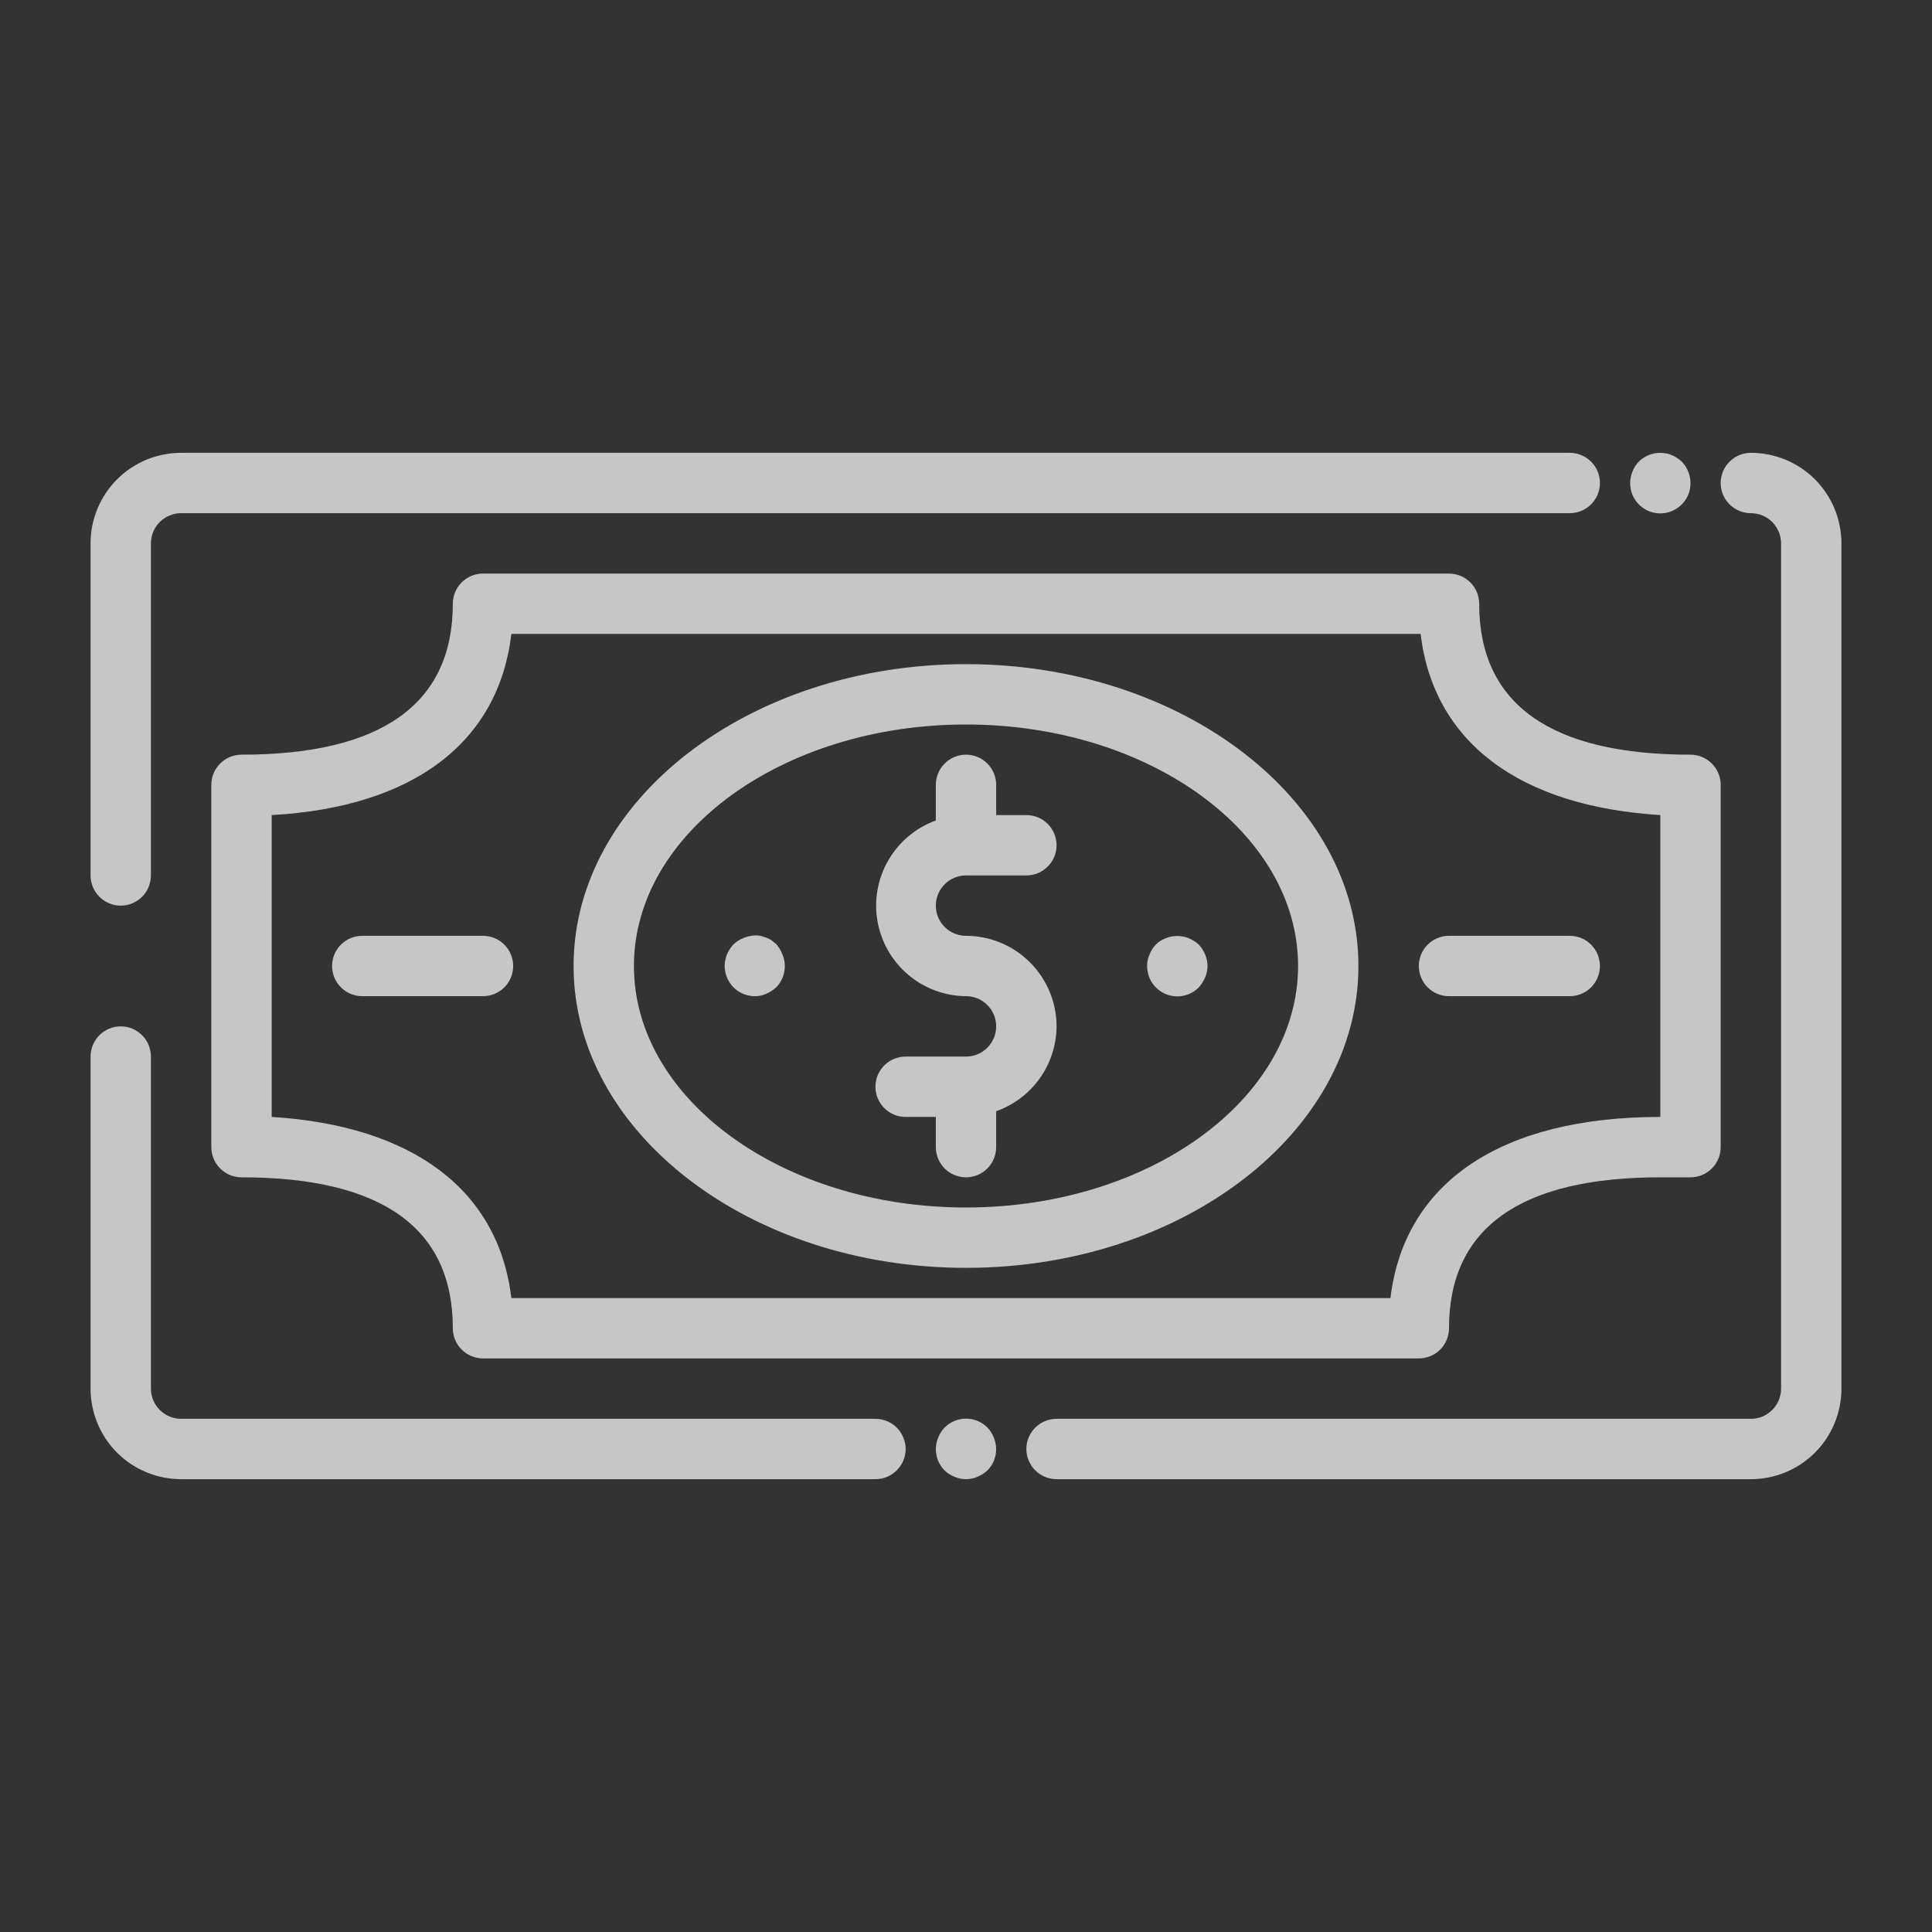 <?xml version="1.0" encoding="UTF-8"?>
<svg xmlns="http://www.w3.org/2000/svg" width="42" height="42" viewBox="0 0 42 42" fill="none">
  <rect x="0" y="0" width="42" height="42" fill="#333333" stroke="none"/>
  <path d="M32.156 13.125C32.156 12.951 32.087 12.784 31.964 12.661C31.841 12.538 31.674 12.469 31.5 12.469H10.5C10.326 12.469 10.159 12.538 10.036 12.661C9.913 12.784 9.844 12.951 9.844 13.125C9.844 15.304 8.295 16.406 5.25 16.406C5.076 16.406 4.909 16.475 4.786 16.599C4.663 16.721 4.594 16.889 4.594 17.062V24.938C4.594 25.111 4.663 25.279 4.786 25.401C4.909 25.525 5.076 25.594 5.25 25.594C8.302 25.594 9.844 26.696 9.844 28.875C9.844 29.049 9.913 29.216 10.036 29.339C10.159 29.462 10.326 29.531 10.5 29.531H30.844C31.018 29.531 31.185 29.462 31.308 29.339C31.431 29.216 31.5 29.049 31.5 28.875C31.5 26.696 33.049 25.594 36.094 25.594H36.75C36.924 25.594 37.091 25.525 37.214 25.401C37.337 25.279 37.406 25.111 37.406 24.938V17.062C37.406 16.889 37.337 16.721 37.214 16.599C37.091 16.475 36.924 16.406 36.75 16.406C33.705 16.406 32.156 15.304 32.156 13.125ZM36.094 24.281C32.629 24.281 30.529 25.705 30.227 28.219H11.117C10.835 25.869 8.977 24.472 5.906 24.281V17.719C8.977 17.548 10.835 16.15 11.117 13.781H30.883C31.165 16.131 33.023 17.528 36.094 17.719V24.281ZM1.969 19.031V11.812C1.969 11.29 2.176 10.79 2.545 10.42C2.915 10.051 3.415 9.844 3.938 9.844H34.125C34.299 9.844 34.466 9.913 34.589 10.036C34.712 10.159 34.781 10.326 34.781 10.5C34.781 10.674 34.712 10.841 34.589 10.964C34.466 11.087 34.299 11.156 34.125 11.156H3.938C3.763 11.156 3.597 11.225 3.473 11.348C3.35 11.472 3.281 11.639 3.281 11.812V19.031C3.281 19.205 3.212 19.372 3.089 19.495C2.966 19.618 2.799 19.688 2.625 19.688C2.451 19.688 2.284 19.618 2.161 19.495C2.038 19.372 1.969 19.205 1.969 19.031ZM19.688 31.5C19.688 31.674 19.618 31.841 19.495 31.964C19.372 32.087 19.205 32.156 19.031 32.156H3.938C3.415 32.156 2.915 31.949 2.545 31.58C2.176 31.21 1.969 30.71 1.969 30.188V22.969C1.969 22.795 2.038 22.628 2.161 22.505C2.284 22.382 2.451 22.312 2.625 22.312C2.799 22.312 2.966 22.382 3.089 22.505C3.212 22.628 3.281 22.795 3.281 22.969V30.188C3.281 30.361 3.35 30.529 3.473 30.651C3.597 30.775 3.763 30.844 3.938 30.844H19.031C19.205 30.844 19.372 30.913 19.495 31.036C19.618 31.159 19.688 31.326 19.688 31.5ZM40.031 11.812V30.188C40.031 30.71 39.824 31.21 39.455 31.58C39.085 31.949 38.585 32.156 38.062 32.156H22.969C22.795 32.156 22.628 32.087 22.505 31.964C22.382 31.841 22.312 31.674 22.312 31.5C22.312 31.326 22.382 31.159 22.505 31.036C22.628 30.913 22.795 30.844 22.969 30.844H38.062C38.236 30.844 38.404 30.775 38.526 30.651C38.65 30.529 38.719 30.361 38.719 30.188V11.812C38.719 11.639 38.65 11.472 38.526 11.348C38.404 11.225 38.236 11.156 38.062 11.156C37.889 11.156 37.721 11.087 37.599 10.964C37.475 10.841 37.406 10.674 37.406 10.5C37.406 10.326 37.475 10.159 37.599 10.036C37.721 9.913 37.889 9.844 38.062 9.844C38.585 9.844 39.085 10.051 39.455 10.42C39.824 10.79 40.031 11.29 40.031 11.812ZM21 14.438C16.295 14.438 12.469 17.384 12.469 21C12.469 24.616 16.295 27.562 21 27.562C25.705 27.562 29.531 24.616 29.531 21C29.531 17.384 25.705 14.438 21 14.438ZM21 26.25C17.017 26.25 13.781 23.894 13.781 21C13.781 18.106 17.017 15.75 21 15.75C24.983 15.75 28.219 18.106 28.219 21C28.219 23.894 24.983 26.25 21 26.25ZM22.391 20.921C22.761 21.29 22.968 21.791 22.969 22.312C22.966 22.718 22.839 23.112 22.604 23.442C22.369 23.772 22.038 24.021 21.656 24.157V24.938C21.656 25.111 21.587 25.279 21.464 25.401C21.341 25.525 21.174 25.594 21 25.594C20.826 25.594 20.659 25.525 20.536 25.401C20.413 25.279 20.344 25.111 20.344 24.938V24.281H19.688C19.514 24.281 19.346 24.212 19.224 24.089C19.1 23.966 19.031 23.799 19.031 23.625C19.031 23.451 19.1 23.284 19.224 23.161C19.346 23.038 19.514 22.969 19.688 22.969H21C21.174 22.969 21.341 22.9 21.464 22.776C21.587 22.654 21.656 22.486 21.656 22.312C21.656 22.139 21.587 21.971 21.464 21.849C21.341 21.725 21.174 21.656 21 21.656C20.538 21.653 20.093 21.487 19.741 21.188C19.389 20.889 19.153 20.476 19.075 20.021C18.997 19.566 19.081 19.098 19.313 18.699C19.545 18.299 19.91 17.994 20.344 17.837V17.062C20.344 16.889 20.413 16.721 20.536 16.599C20.659 16.475 20.826 16.406 21 16.406C21.174 16.406 21.341 16.475 21.464 16.599C21.587 16.721 21.656 16.889 21.656 17.062V17.719H22.312C22.486 17.719 22.654 17.788 22.776 17.911C22.9 18.034 22.969 18.201 22.969 18.375C22.969 18.549 22.9 18.716 22.776 18.839C22.654 18.962 22.486 19.031 22.312 19.031H21C20.826 19.031 20.659 19.1 20.536 19.224C20.413 19.346 20.344 19.514 20.344 19.688C20.344 19.861 20.413 20.029 20.536 20.151C20.659 20.275 20.826 20.344 21 20.344C21.522 20.344 22.022 20.552 22.391 20.921ZM35.628 10.966C35.567 10.905 35.519 10.832 35.486 10.752C35.454 10.672 35.437 10.586 35.438 10.5C35.44 10.326 35.508 10.16 35.628 10.034C35.704 9.958 35.798 9.903 35.901 9.872C36.004 9.841 36.113 9.836 36.218 9.857C36.262 9.863 36.304 9.876 36.343 9.896C36.383 9.909 36.421 9.929 36.455 9.955C36.492 9.978 36.527 10.004 36.56 10.034C36.68 10.16 36.748 10.326 36.75 10.5C36.751 10.63 36.713 10.758 36.641 10.867C36.569 10.975 36.466 11.06 36.345 11.11C36.225 11.16 36.093 11.173 35.965 11.147C35.837 11.122 35.72 11.059 35.628 10.966ZM17.01 20.751C17.06 20.87 17.074 21.002 17.049 21.129C17.025 21.256 16.963 21.374 16.872 21.466C16.808 21.524 16.735 21.57 16.656 21.604C16.578 21.64 16.492 21.659 16.406 21.656C16.299 21.656 16.193 21.629 16.098 21.578C16.004 21.527 15.923 21.453 15.864 21.364C15.804 21.275 15.767 21.172 15.757 21.065C15.746 20.958 15.762 20.85 15.803 20.751C15.836 20.671 15.882 20.598 15.94 20.534C16.003 20.474 16.076 20.427 16.157 20.396C16.276 20.341 16.408 20.323 16.538 20.344L16.656 20.383C16.697 20.398 16.737 20.417 16.774 20.442L16.872 20.521C16.931 20.589 16.978 20.666 17.01 20.751ZM26.198 20.751C26.232 20.829 26.25 20.914 26.25 21C26.25 21.086 26.232 21.171 26.198 21.249C26.164 21.329 26.118 21.402 26.06 21.466C25.968 21.558 25.851 21.622 25.723 21.647C25.595 21.673 25.462 21.66 25.342 21.61C25.222 21.56 25.119 21.475 25.047 21.367C24.975 21.258 24.937 21.13 24.938 21C24.935 20.914 24.953 20.828 24.99 20.751C25.02 20.669 25.067 20.595 25.128 20.534C25.189 20.473 25.263 20.426 25.344 20.396C25.504 20.331 25.683 20.331 25.843 20.396C25.923 20.43 25.996 20.476 26.06 20.534C26.119 20.596 26.166 20.67 26.198 20.751ZM21.604 31.251C21.654 31.37 21.668 31.502 21.643 31.629C21.619 31.756 21.557 31.874 21.466 31.966C21.402 32.024 21.329 32.071 21.249 32.104C21.171 32.139 21.086 32.156 21 32.156C20.914 32.156 20.829 32.139 20.751 32.104C20.67 32.072 20.596 32.026 20.534 31.966C20.443 31.874 20.381 31.756 20.357 31.629C20.332 31.502 20.346 31.37 20.396 31.251C20.427 31.17 20.474 31.096 20.534 31.034C20.595 30.973 20.668 30.924 20.748 30.89C20.828 30.857 20.913 30.84 21 30.84C21.087 30.84 21.172 30.857 21.252 30.89C21.332 30.924 21.405 30.973 21.466 31.034C21.526 31.096 21.573 31.17 21.604 31.251ZM11.156 21C11.156 21.174 11.087 21.341 10.964 21.464C10.841 21.587 10.674 21.656 10.5 21.656H7.875C7.701 21.656 7.534 21.587 7.411 21.464C7.288 21.341 7.219 21.174 7.219 21C7.219 20.826 7.288 20.659 7.411 20.536C7.534 20.413 7.701 20.344 7.875 20.344H10.5C10.674 20.344 10.841 20.413 10.964 20.536C11.087 20.659 11.156 20.826 11.156 21ZM31.5 20.344H34.125C34.299 20.344 34.466 20.413 34.589 20.536C34.712 20.659 34.781 20.826 34.781 21C34.781 21.174 34.712 21.341 34.589 21.464C34.466 21.587 34.299 21.656 34.125 21.656H31.5C31.326 21.656 31.159 21.587 31.036 21.464C30.913 21.341 30.844 21.174 30.844 21C30.844 20.826 30.913 20.659 31.036 20.536C31.159 20.413 31.326 20.344 31.5 20.344Z" fill="white" fill-opacity="0.72"></path>
</svg>
